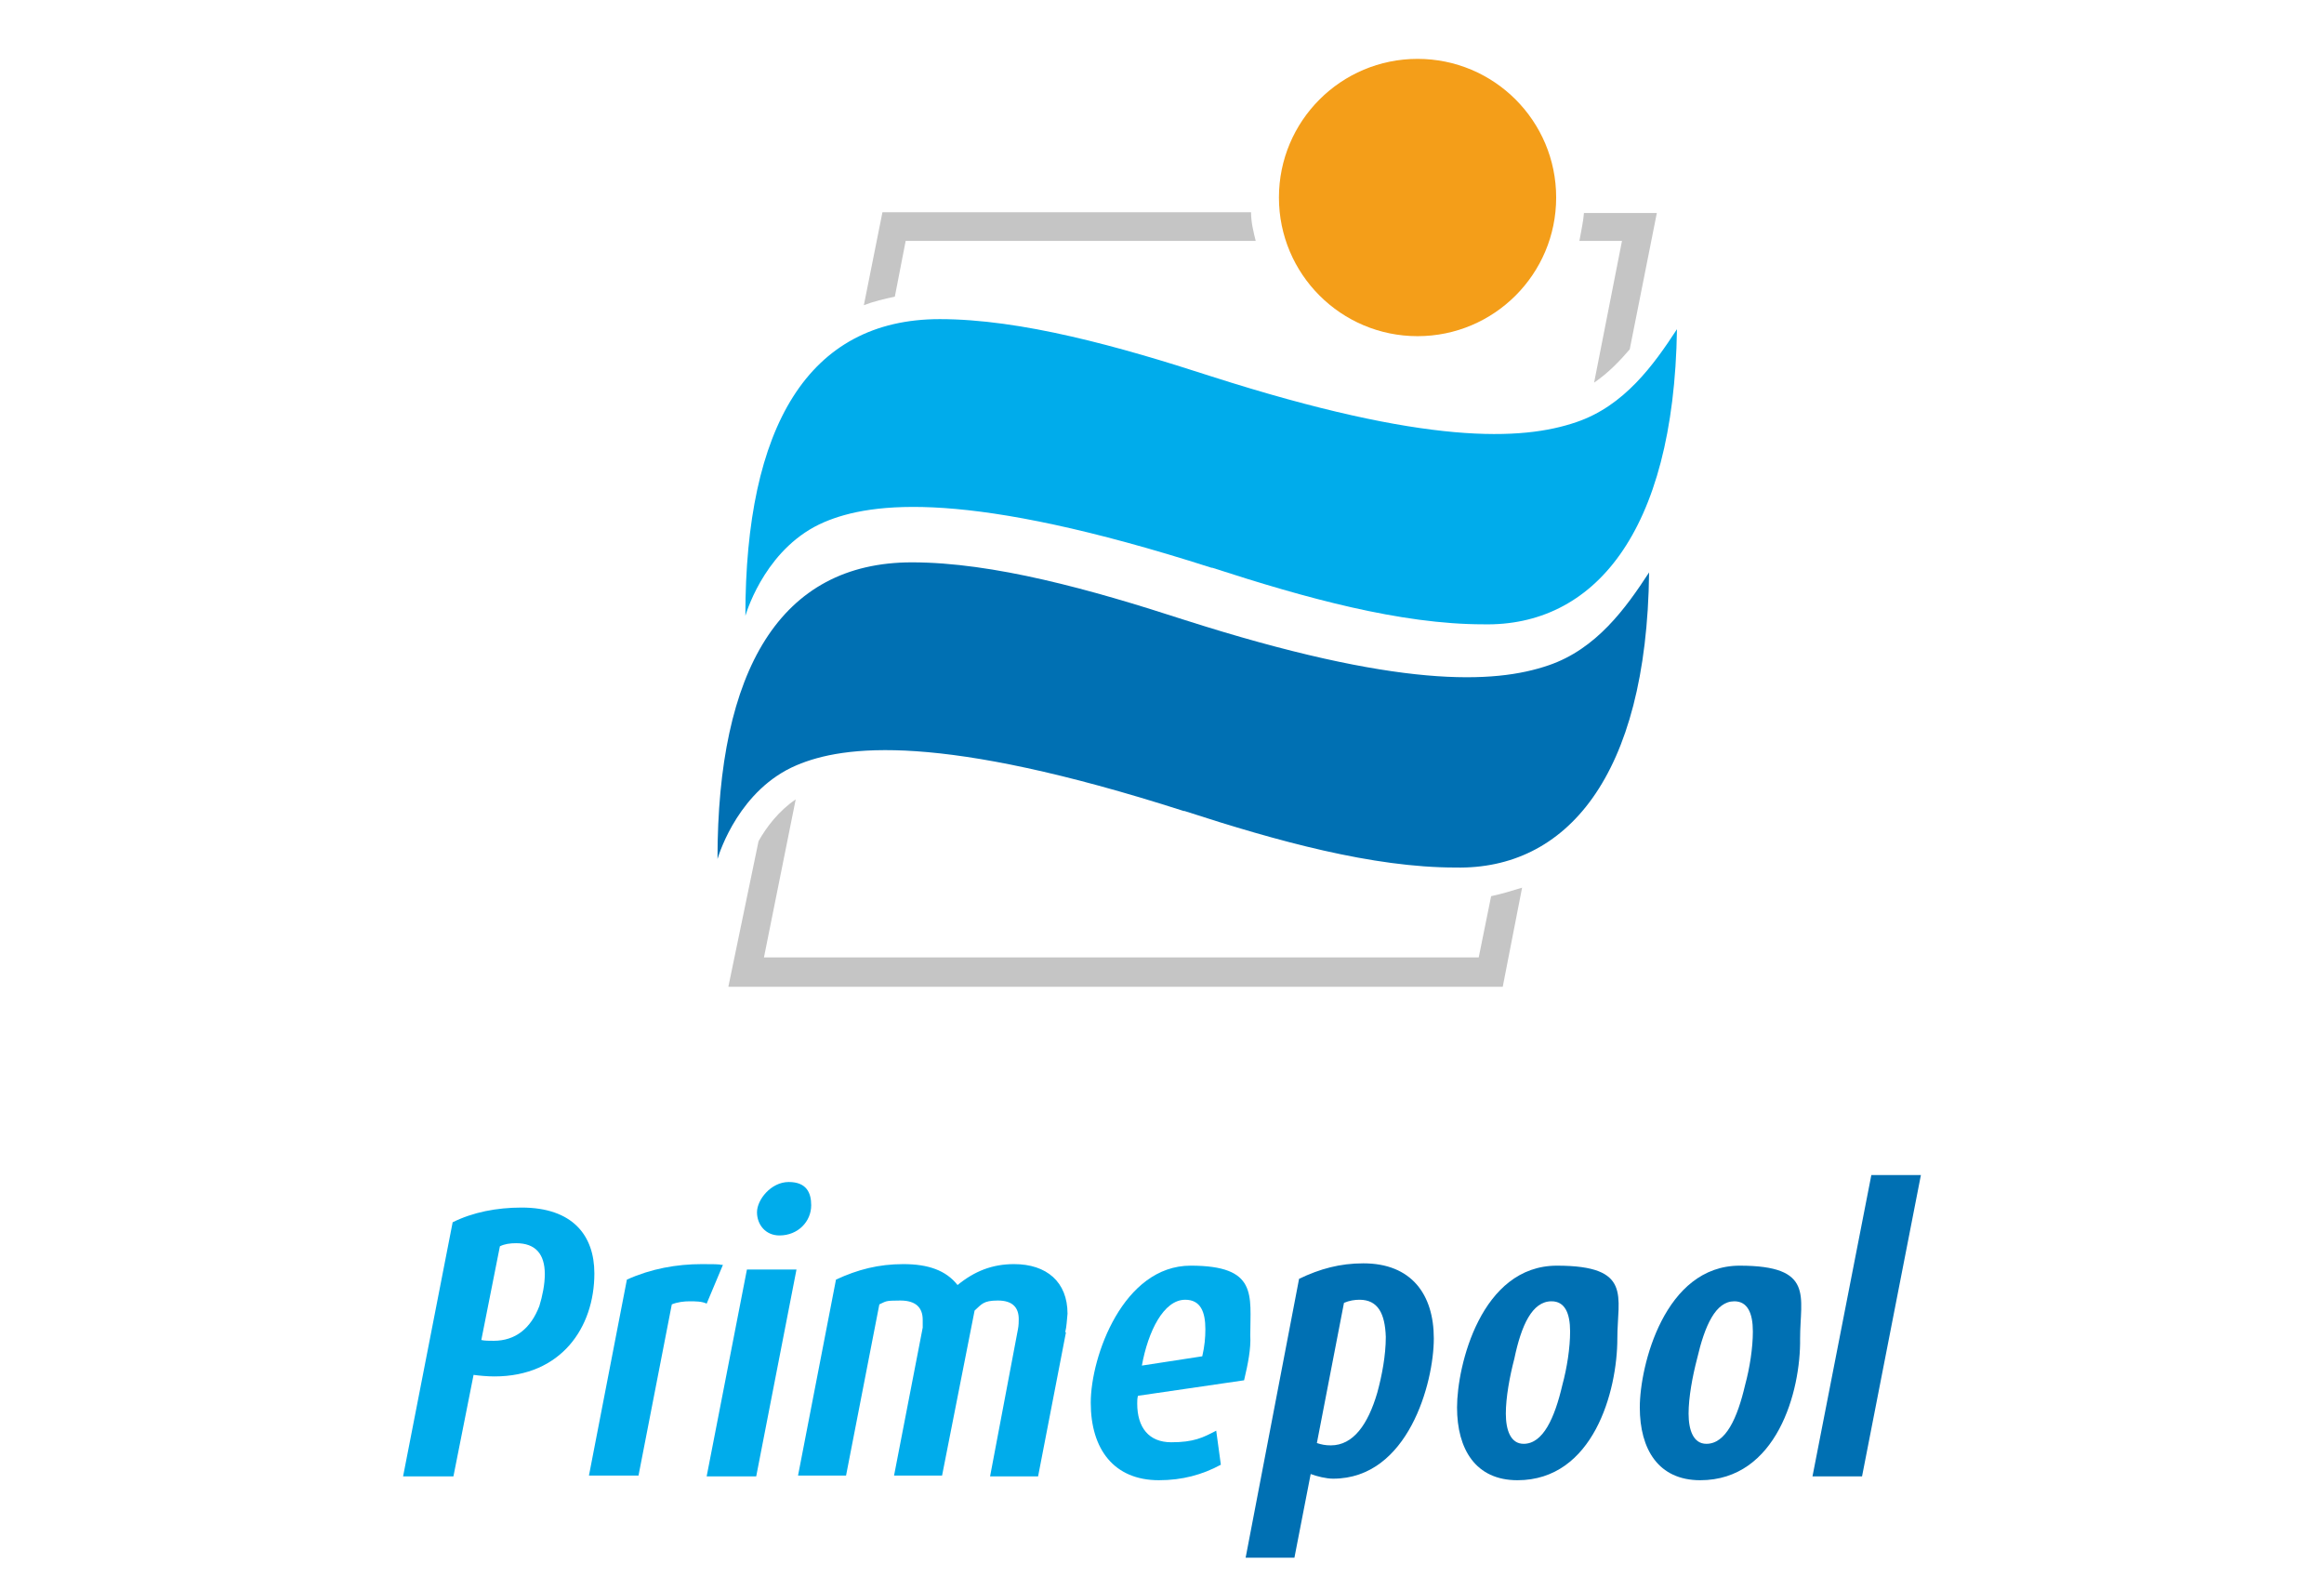 <?xml version="1.0" encoding="UTF-8"?>
<svg xmlns="http://www.w3.org/2000/svg" id="Ebene_1" data-name="Ebene 1" version="1.1" viewBox="0 0 300 205.3" width="880" height="602">
  <defs>
    <style>
      .cls-1 {
        fill: #f49e19;
      }

      .cls-1, .cls-2, .cls-3, .cls-4 {
        stroke-width: 0px;
      }

      .cls-2 {
        fill: #0070b3;
      }

      .cls-3 {
        fill: #c5c5c5;
      }

      .cls-4 {
        fill: #00aceb;
      }
    </style>
  </defs>
  <g>
    <path class="cls-4" d="M63.8,177.7c-.9,0-2-.1-2.7-.2l-2.6,13.1h-6.5l6.4-32.8c2.6-1.3,5.7-1.9,8.9-1.9,6.6,0,9.4,3.6,9.4,8.5,0,7-4.3,13.3-12.9,13.3ZM66.6,160.5c-.8,0-1.5.1-2.1.4l-2.4,12.1c.4.1,1.1.1,1.6.1,2.8,0,4.8-1.6,5.9-4.5.4-1.3.7-2.8.7-4.1,0-2.6-1.2-4-3.7-4Z"/>
    <path class="cls-4" d="M91.2,168.3c-.6-.3-1.5-.3-2.2-.3s-1.6.1-2.3.4l-4.3,22.1h-6.4l4.9-25.3c3.1-1.4,6.4-2,9.7-2s1.9.1,2.7.1l-2.1,5Z"/>
    <path class="cls-4" d="M97.6,190.6h-6.4l5.2-26.7h6.4l-5.2,26.7ZM100.6,159.5c-1.8,0-2.9-1.4-2.9-3s1.8-3.9,4.1-3.9,2.9,1.4,2.9,3c0,2.1-1.7,3.9-4.1,3.9Z"/>
    <path class="cls-4" d="M137.6,172l-3.6,18.6h-6.2l3.6-19c.1-.5.1-1,.1-1.3,0-1.5-.8-2.4-2.7-2.4s-2.1.5-3,1.3l-4.2,21.3h-6.2l3.7-19.1c0-.3,0-.8,0-1,0-1.6-.9-2.5-2.9-2.5s-1.8.1-2.7.5l-4.3,22.1h-6.2l4.9-25.3c2.8-1.3,5.5-2,8.7-2s5.5.8,7,2.7c2.2-1.8,4.5-2.7,7.3-2.7,4.2,0,6.9,2.3,6.9,6.4-.1.9-.1,1.6-.3,2.4Z"/>
    <path class="cls-4" d="M160.6,178.2l-13.7,2c-.1.3-.1.7-.1,1,0,3.1,1.5,5,4.4,5s4.1-.6,5.8-1.5l.6,4.4c-2.4,1.3-5,2-8,2-5.8,0-8.8-4-8.8-10s4.2-17.7,12.9-17.7,7.7,3.8,7.7,9c.1,1.7-.3,3.7-.8,5.8ZM153,167.8c-2.8,0-4.8,4.1-5.6,8.5l7.8-1.2c.3-1.3.4-2.4.4-3.5,0-2.2-.6-3.8-2.6-3.8Z"/>
    <path class="cls-2" d="M172.1,190.9c-.9,0-2.1-.3-2.9-.6l-2.1,10.8h-6.3l6.9-36c2.7-1.3,5.3-2,8.3-2,6.2,0,9.1,4,9.1,9.7s-3.3,18.1-13,18.1ZM175.5,167.8c-.6,0-1.3.1-2,.4l-3.5,18.1c.6.2,1.1.3,1.8.3,2.9,0,4.8-2.7,6-6.8.6-2.2,1.1-4.8,1.1-7.2-.1-3-1-4.8-3.4-4.8Z"/>
    <path class="cls-2" d="M195.9,191.1c-5.4,0-7.8-4-7.8-9.4s3.1-18.3,12.9-18.3,7.8,4,7.8,9.4c0,6.8-3.1,18.3-12.9,18.3ZM200.3,168c-2.5,0-3.9,3.1-4.8,7.4-.6,2.3-1.1,5-1.1,7.1s.6,3.9,2.3,3.9c2.5,0,4-3.3,5-7.6.6-2.2,1-4.8,1-6.9,0-2.4-.7-3.9-2.4-3.9Z"/>
    <path class="cls-2" d="M219.5,191.1c-5.4,0-7.8-4-7.8-9.4s3.2-18.3,12.9-18.3,7.8,4,7.8,9.4c.1,6.8-3,18.3-12.9,18.3ZM223.9,168c-2.4,0-3.8,3.1-4.8,7.4-.6,2.3-1.1,5-1.1,7.1s.6,3.9,2.3,3.9c2.5,0,4-3.3,5-7.6.6-2.2,1-4.8,1-6.9,0-2.4-.7-3.9-2.4-3.9Z"/>
    <path class="cls-2" d="M240.4,190.6h-6.4l7.6-38.9h6.4l-7.6,38.9Z"/>
  </g>
  <g>
    <circle class="cls-1" cx="183" cy="25.5" r="17.9"/>
    <g>
      <path class="cls-3" d="M190.9,123.6h-92.3l4.1-20.4c-2.2,1.5-3.8,3.6-4.8,5.4l-3.9,18.8h100l2.5-12.8c-1.3.4-2.6.8-4,1.1l-1.6,7.9Z"/>
      <path class="cls-3" d="M116.9,31.1h45.2c-.3-1.2-.6-2.4-.6-3.7h-47.6l-2.4,12c1.3-.5,2.6-.8,4-1.1l1.4-7.2Z"/>
      <path class="cls-3" d="M204.5,27.4c-.1,1.3-.4,2.5-.6,3.7h5.5l-3.6,18.3c1.9-1.3,3.4-2.9,4.6-4.3l3.5-17.6c0,0-9.4,0-9.4,0Z"/>
    </g>
    <path class="cls-4" d="M216.5,42.5s0,0,0,0c-3,4.6-6.8,9.9-13,12-7,2.4-19.3,3-47.1-5.9h0c-12-3.9-24.6-7.4-35.1-7.4-17,0-25.1,13.9-25.1,38.3h0c.3-1,2.9-9,10.2-12.1,6.1-2.6,18.5-4.2,50,5.9h.1c12,3.9,24.3,7.3,35,7.3,14.1.3,24.6-11.6,25-38.1Z"/>
    <path class="cls-2" d="M212.9,73.9h0c-3,4.6-6.8,9.9-13,12-7,2.4-19.3,3-47.1-5.9h0c-12-3.9-24.6-7.4-35.1-7.4-17,0-25.1,13.9-25.1,38.3h0c.3-1,2.9-9,10.2-12.1,6.1-2.6,18.5-4.2,50,5.9h.1c12,3.9,24.3,7.3,35,7.3,14.2.3,24.7-11.6,25-38.1Z"/>
  </g>
</svg>
